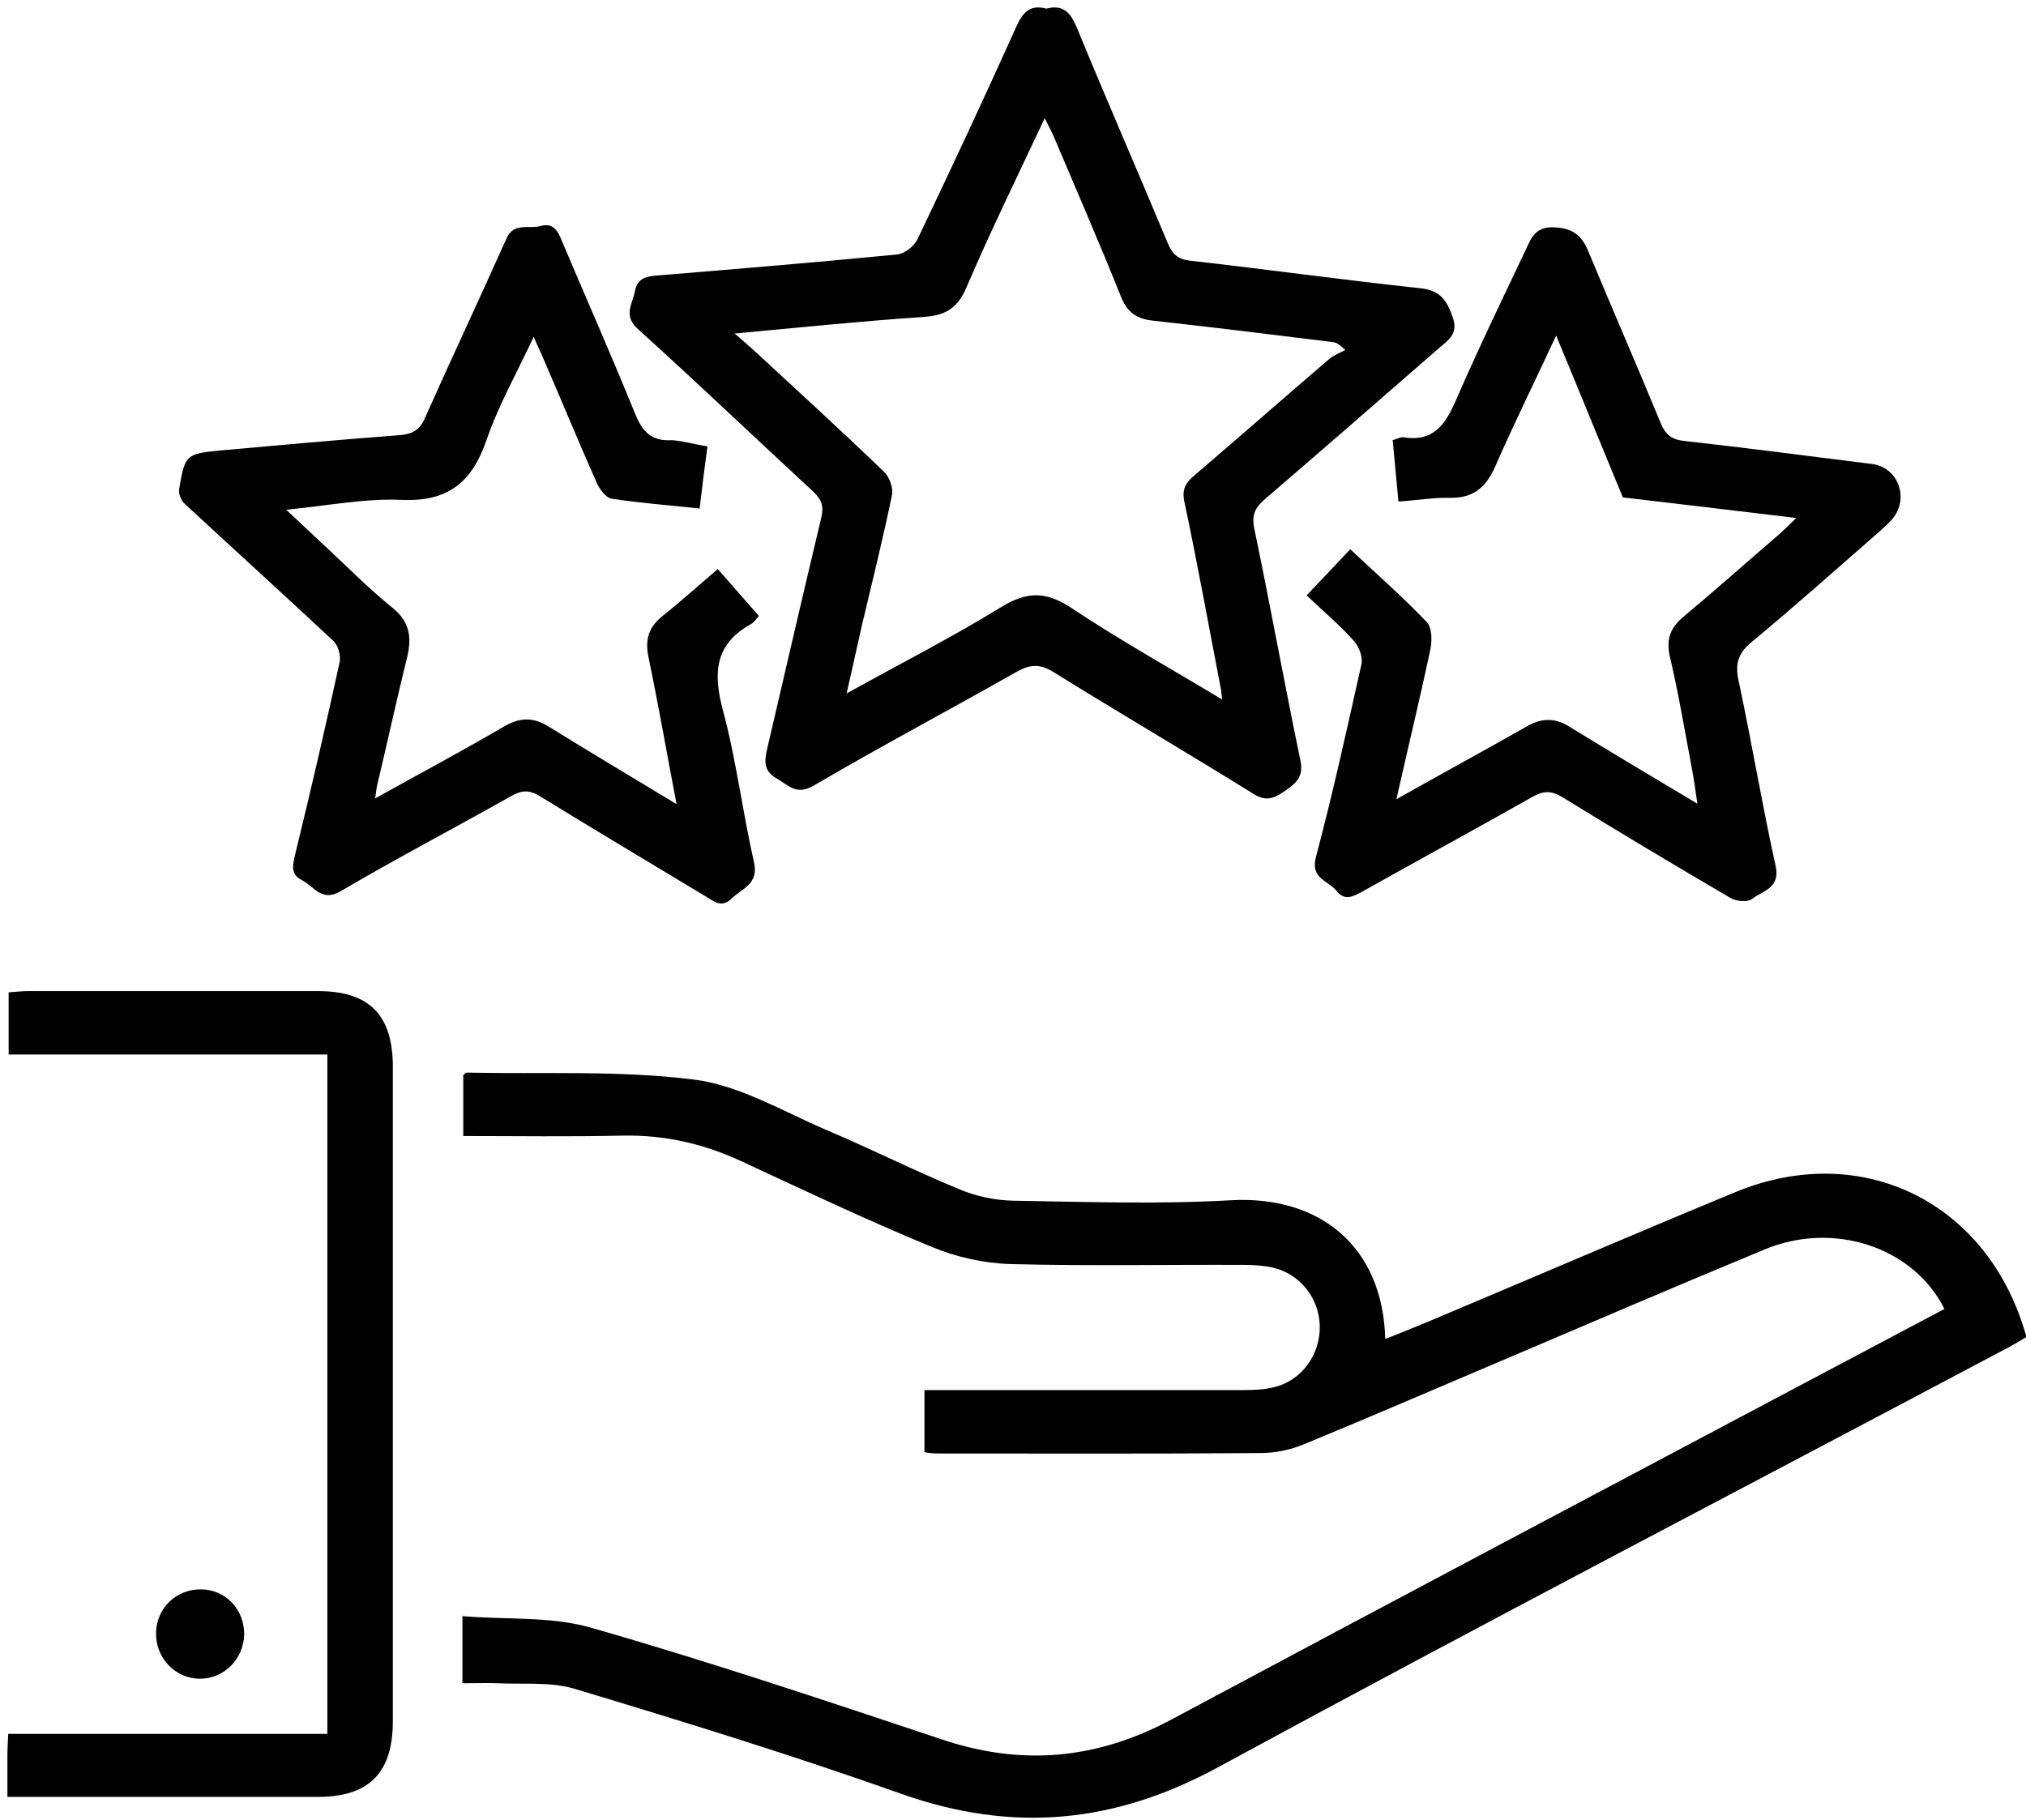 <svg xmlns="http://www.w3.org/2000/svg" xmlns:xlink="http://www.w3.org/1999/xlink" x="0px" y="0px" viewBox="0 0 492 442" style="enable-background:new 0 0 492 442;" xml:space="preserve"><g>	<g>		<path d="M112.3,408.8c0-5.4,0-10.2,0-16.3c10.6,0.9,21.4,0,31.2,2.8c28.6,8.2,56.9,17.7,85.1,27.1c19.5,6.6,37.8,4.9,55.9-4.8   c54-28.9,108.1-57.5,162.2-86.2c8.5-4.5,17-9,25.5-13.5c-7.5-15-26.9-21.5-43.8-14.4c-21.5,8.9-42.9,18.1-64.3,27.2   c-15.8,6.7-31.5,13.5-47.3,20c-3.3,1.4-7.1,2.2-10.7,2.2c-26.3,0.2-52.7,0.1-79,0.1c-0.8,0-1.6-0.2-2.6-0.3c0-5,0-9.7,0-15.1   c2.1,0,4.1,0,6,0c23.8,0,47.7,0,71.5,0c2.5,0,5-0.1,7.4-0.7c6.7-1.6,11.2-7.9,11.1-14.8c-0.1-6.7-4.7-12.6-11.2-14.2   c-2.2-0.5-4.6-0.7-6.9-0.7c-19-0.1-38,0.3-57-0.2c-6.5-0.2-13.2-1.7-19.2-4.2c-15.5-6.4-30.7-13.6-46-20.7   c-9.2-4.3-18.7-6.5-29-6.3c-12.8,0.3-25.6,0.1-38.7,0.1c0-5.2,0-10,0-14.8c0.3-0.2,0.5-0.6,0.8-0.6c18.5,0.4,37.1-0.6,55.3,1.7   c11,1.4,21.5,7.7,32,12.2c10.9,4.6,21.4,9.9,32.3,14.4c4,1.7,8.6,2.7,13,2.8c17.7,0.3,35.4,0.9,53-0.1   c21.6-1.2,36.9,11.2,37.5,33.7c3.8-1.5,7.5-3,11.1-4.5c24.7-10.4,49.3-21,74-31.2c30.8-12.7,61.6,2.6,70.6,35.2   c-1.3,0.8-2.7,1.6-4.1,2.4c-64.1,34-128.5,67.5-192.2,102.1c-25.2,13.7-49.9,16-76.8,6.5c-26.2-9.3-52.7-17.5-79.3-25.5   c-5.9-1.8-12.5-1.1-18.8-1.4C118.2,408.7,115.5,408.8,112.3,408.8z"></path>		<path d="M254.1,2.1c4.1-1.1,5.9,1,7.4,4.6c7.2,17.5,14.8,34.9,22.1,52.4c1.1,2.5,2.2,3.8,5.3,4.2c18.7,2.1,37.3,4.7,56,6.7   c5,0.5,6.5,3.1,7.9,7.1c1.4,4-1.1,5.5-3.3,7.4c-14.1,12.3-28.1,24.5-42.3,36.7c-2.4,2.1-3.3,3.8-2.6,7.2   c3.9,18.7,7.3,37.6,11.2,56.3c0.8,3.8-0.9,5.4-3.5,7.2c-2.6,1.8-4.6,3-7.9,0.9c-16.1-10-32.5-19.6-48.6-29.6c-3.4-2.1-5.8-1.8-9,0   c-16.4,9.3-33,18.1-49.2,27.6c-4.3,2.5-6.2-0.2-9.1-1.8c-2.9-1.7-2.9-3.9-2.3-6.7c4.4-18.8,8.7-37.6,13.2-56.4   c0.7-2.9,0.2-4.5-1.9-6.5c-14.2-13.1-28.2-26.5-42.5-39.4c-3.8-3.4-1.4-6.1-0.8-9.3c0.6-3.2,2.8-3.6,5.5-3.8   c19.4-1.6,38.8-3.2,58.2-5.1c1.8-0.2,4.1-2,4.9-3.7c8.2-17.1,16.2-34.3,24-51.6C248.3,3.1,250.1,1,254.1,2.1z M178.4,81   c2.4,2.1,3.6,3.1,4.8,4.2c10.5,9.7,21.1,19.4,31.4,29.3c1.4,1.3,2.4,4.1,2,5.8c-2.2,10.6-4.8,21.1-7.3,31.6   c-1.2,5.2-2.3,10.4-3.7,16.5c13.2-7.3,25.7-13.7,37.6-21c6.2-3.8,10.8-3.8,16.9,0.2c11.7,7.8,24.1,14.7,36.7,22.3   c-0.2-1.4-0.2-2.2-0.4-3c-2.9-15-5.6-30.1-8.8-45.1c-0.6-3,0.3-4.5,2.4-6.3c11-9.4,21.9-19,32.9-28.4c1.1-0.9,2.5-1.4,3.8-2.1   c-1.7-1.6-2.3-1.8-2.9-1.9c-14.5-1.8-29.1-3.6-43.6-5.2c-4.1-0.4-6.4-1.9-8-5.9c-5.2-13-10.8-25.8-16.2-38.6   c-0.6-1.4-1.3-2.7-2.3-4.7c-6.7,14.3-13.2,27.5-19,41.1c-2.3,5.4-5.5,6.9-10.8,7.2C209.2,78,194.6,79.5,178.4,81z"></path>		<path d="M317.3,144.6c3.7-3.9,7-7.4,10.6-11.2c6.4,6,12.8,11.6,18.6,17.7c1.3,1.4,1.3,4.7,0.8,6.9c-2.5,11.7-5.3,23.3-8.2,36.1   c11.2-6.3,21.5-11.9,31.7-17.7c3.7-2.1,6.9-2.1,10.5,0.2c9.9,6.1,19.9,12,30.9,18.6c-0.5-3.6-0.9-6.2-1.4-8.9   c-1.7-9-3.2-18-5.3-26.9c-0.9-4.2,0.1-6.9,3.3-9.6c7.8-6.5,15.4-13.3,23.1-19.9c1.2-1.1,2.4-2.2,4.3-4.1   c-15.1-1.8-29.2-3.5-42.1-5c-5.4-13-10.5-25.6-16.2-39.3c-5.3,11.4-10.3,21.5-14.8,31.8c-2.2,5-5.3,7.7-10.9,7.6   c-4-0.1-7.9,0.6-12.6,0.9c-0.5-5-0.9-9.9-1.4-14.9c1.1-0.3,1.9-0.8,2.6-0.7c7.5,1.2,10.3-3.3,12.9-9.3   c5.3-12.2,11.1-24.2,16.8-36.2c1.3-2.8,2.3-5.6,6.6-5.5c4.5,0.1,6.9,1.7,8.6,5.8c5.8,14,11.9,27.9,17.6,41.8   c1.2,2.8,2.7,4,5.8,4.3c15.2,1.7,30.4,3.7,45.6,5.6c6,0.8,8.9,7.8,5.2,12.9c-1,1.3-2.3,2.4-3.5,3.5c-10.3,9-20.5,18.1-31,26.8   c-3.3,2.7-4.1,5.3-3.2,9.4c3.2,15,5.7,30.1,9,45c1.2,5.4-3.1,6-5.7,8c-1.1,0.9-4,0.6-5.4-0.3c-13.7-8-27.2-16.1-40.7-24.4   c-2.6-1.6-4.6-1.6-7.2-0.1c-13.8,7.8-27.6,15.3-41.5,23.1c-2.2,1.2-4.2,2.2-6.1-0.2c-2-2.6-6.5-2.9-5-8.4c4.1-15.4,7.5-31,11-46.6   c0.4-1.7-0.5-4.2-1.7-5.6C325.5,151.9,321.5,148.6,317.3,144.6z"></path>		<path d="M171.8,108.4c-0.7,5.2-1.3,9.9-1.9,15.1c-7.3-0.8-14.4-1.3-21.4-2.4c-1.4-0.2-3-2.4-3.7-4.1c-4.4-9.9-8.5-19.9-12.8-29.8   c-0.6-1.5-1.4-3-2.4-5.4c-4.1,8.8-8.6,16.7-11.5,25.2c-3.5,10.1-9.3,14.9-20.5,14.4c-8.9-0.4-17.9,1.4-28.1,2.4   c3.2,3,5.7,5.3,8.1,7.6c5.9,5.4,11.5,11.2,17.7,16.2c4.2,3.4,4.7,7.1,3.6,11.9c-2.6,10.5-4.9,21.1-7.4,31.6   c-0.1,0.6-0.2,1.3-0.4,2.8c10.8-6,21.1-11.5,31.2-17.4c3.9-2.3,7.2-2.4,11,0c10,6.2,20.1,12.2,31,18.8   c-2.4-12.5-4.4-24.1-6.8-35.6c-0.9-4.2-0.1-7.3,3.4-10.1c4.4-3.5,8.6-7.3,13.4-11.4c3.4,3.9,6.6,7.5,10,11.4   c-0.7,0.8-1.2,1.5-1.8,1.9c-8.8,4.8-9.4,11.7-7,20.8c3.3,12.2,4.8,24.8,7.6,37.1c1.2,5.3-2.8,6.3-5.4,8.8   c-2.6,2.5-4.4,0.6-6.5-0.6c-13.4-8.1-26.9-16.1-40.2-24.3c-2.5-1.5-4.3-1.4-6.8,0c-13.8,7.8-27.8,15.1-41.4,23.1   c-4.7,2.8-6.5-1.1-9.4-2.6c-3-1.5-2.3-3.7-1.7-6.4c3.8-15.5,7.4-31.1,10.8-46.7c0.3-1.5-0.4-4-1.6-5.1c-11.9-11.1-24-22.1-36-33.2   c-0.9-0.8-1.6-2.5-1.4-3.6c1.4-8.3,1.6-8.6,10-9.4c14.4-1.3,28.9-2.6,43.3-3.7c3.1-0.2,5.1-1.1,6.4-4.2   c6.5-14.6,13.3-29,19.8-43.6c1.8-4,5.4-2.2,8.2-3c2.5-0.7,3.9,0.4,4.9,2.8c6,14.2,12.3,28.4,18.1,42.7c1.8,4.5,4,6.8,9,6.5   C165.9,107.1,168.5,107.9,171.8,108.4z"></path>		<path d="M1.8,436.4c0-3.8,0-6.9,0-10.1c0-1.6,0.1-3.2,0.2-5.2c25.9,0,51.5,0,77.5,0c0-55,0-109.7,0-165c-25.8,0-51.5,0-77.4,0   c0-5.3,0-10.1,0-15.1c1.7-0.1,3.1-0.3,4.6-0.3c23.5,0,47,0,70.5,0c12.5,0,18.2,5.8,18.2,18.4c0,53,0,105.9,0,158.9   c0,12.6-5.8,18.4-18.2,18.4c-23.2,0-46.3,0-69.5,0C5.9,436.4,4.3,436.4,1.8,436.4z"></path>		<path d="M59.3,396.9c-0.1,6-4.9,10.8-10.7,10.8c-6.1,0-10.9-5.1-10.7-11.3c0.2-6,5-10.5,11-10.4C54.8,386.1,59.3,390.8,59.3,396.9   z"></path>	</g></g></svg>